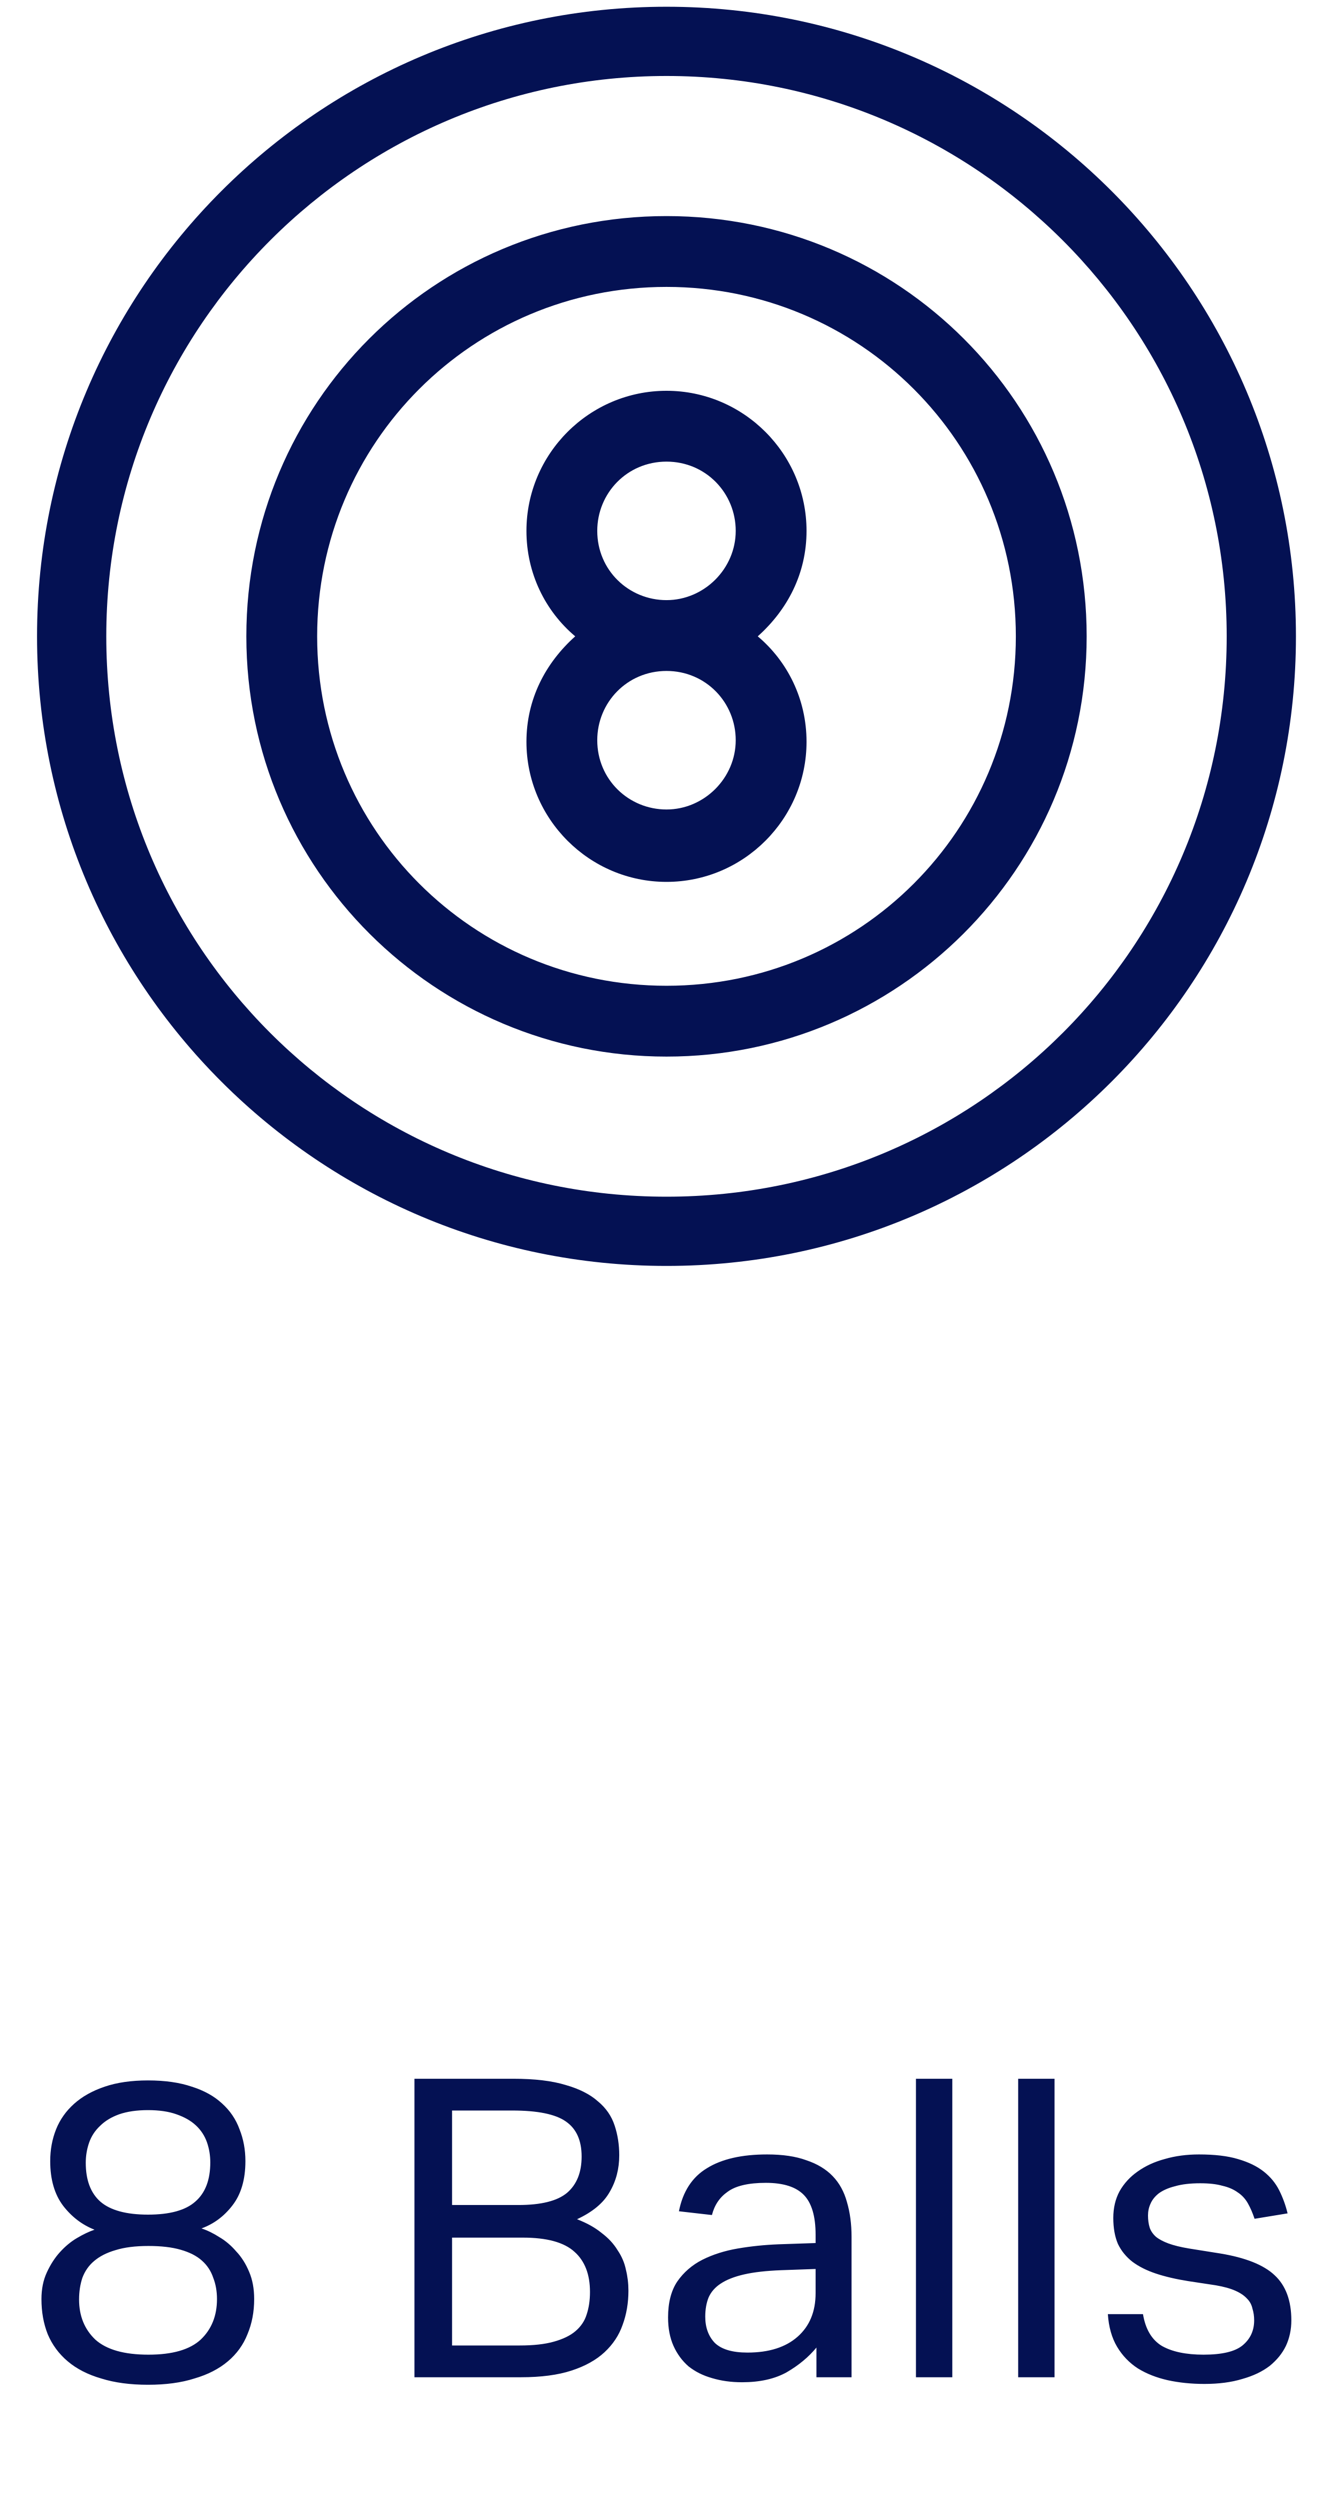 <svg width="53" height="99" viewBox="0 0 53 99" fill="none" xmlns="http://www.w3.org/2000/svg">
<path d="M3.744 88.299C3.259 88.111 2.845 87.796 2.503 87.355C2.16 86.903 1.989 86.312 1.989 85.584C1.989 85.131 2.067 84.712 2.221 84.325C2.376 83.939 2.613 83.602 2.933 83.316C3.253 83.028 3.656 82.802 4.142 82.637C4.627 82.471 5.201 82.388 5.863 82.388C6.537 82.388 7.116 82.471 7.602 82.637C8.087 82.791 8.485 83.012 8.794 83.299C9.114 83.586 9.345 83.928 9.489 84.325C9.643 84.712 9.721 85.131 9.721 85.584C9.721 86.312 9.55 86.897 9.207 87.338C8.876 87.769 8.468 88.072 7.982 88.249C8.214 88.326 8.451 88.442 8.694 88.597C8.937 88.74 9.158 88.928 9.356 89.159C9.566 89.38 9.737 89.651 9.87 89.971C10.002 90.28 10.068 90.638 10.068 91.047C10.068 91.555 9.98 92.018 9.803 92.438C9.638 92.857 9.379 93.216 9.025 93.514C8.672 93.812 8.231 94.038 7.701 94.192C7.182 94.358 6.57 94.441 5.863 94.441C5.157 94.441 4.539 94.358 4.009 94.192C3.479 94.038 3.038 93.812 2.685 93.514C2.331 93.216 2.067 92.857 1.89 92.438C1.724 92.018 1.642 91.555 1.642 91.047C1.642 90.65 1.713 90.296 1.857 89.987C2 89.678 2.171 89.413 2.37 89.193C2.58 88.961 2.806 88.773 3.049 88.63C3.292 88.486 3.523 88.376 3.744 88.299ZM3.397 85.65C3.397 86.334 3.59 86.847 3.976 87.189C4.373 87.532 5.002 87.703 5.863 87.703C6.724 87.703 7.348 87.532 7.734 87.189C8.131 86.847 8.33 86.329 8.33 85.633C8.33 85.357 8.286 85.092 8.198 84.839C8.109 84.585 7.966 84.364 7.767 84.176C7.569 83.989 7.309 83.84 6.989 83.729C6.68 83.619 6.305 83.564 5.863 83.564C5.422 83.564 5.041 83.619 4.721 83.729C4.412 83.84 4.158 83.994 3.959 84.193C3.761 84.38 3.617 84.601 3.529 84.855C3.441 85.109 3.397 85.374 3.397 85.65ZM3.132 91.063C3.132 91.715 3.347 92.244 3.777 92.653C4.219 93.05 4.92 93.249 5.88 93.249C6.829 93.249 7.519 93.05 7.949 92.653C8.38 92.244 8.595 91.709 8.595 91.047C8.595 90.738 8.545 90.456 8.446 90.203C8.358 89.938 8.209 89.711 7.999 89.524C7.789 89.336 7.508 89.193 7.155 89.093C6.812 88.994 6.388 88.944 5.88 88.944C5.361 88.944 4.925 88.999 4.572 89.11C4.23 89.209 3.948 89.353 3.728 89.54C3.518 89.717 3.363 89.938 3.264 90.203C3.176 90.467 3.132 90.754 3.132 91.063ZM16.417 82.322H20.34C21.179 82.322 21.869 82.405 22.41 82.57C22.95 82.725 23.375 82.94 23.684 83.216C24.005 83.481 24.225 83.801 24.347 84.176C24.468 84.541 24.529 84.932 24.529 85.352C24.529 85.893 24.402 86.378 24.148 86.809C23.905 87.239 23.475 87.598 22.857 87.885C23.254 88.039 23.579 88.221 23.833 88.431C24.098 88.63 24.308 88.856 24.462 89.11C24.628 89.353 24.738 89.612 24.794 89.888C24.86 90.153 24.893 90.429 24.893 90.716C24.893 91.201 24.816 91.654 24.661 92.073C24.518 92.482 24.28 92.84 23.949 93.149C23.618 93.458 23.182 93.701 22.641 93.878C22.101 94.054 21.433 94.143 20.638 94.143H16.417V82.322ZM20.539 87.322C21.433 87.322 22.073 87.162 22.459 86.842C22.846 86.511 23.039 86.031 23.039 85.401C23.039 84.761 22.829 84.298 22.41 84.011C22.001 83.724 21.295 83.58 20.291 83.58H17.907V87.322H20.539ZM20.588 92.885C21.129 92.885 21.576 92.835 21.93 92.736C22.294 92.636 22.581 92.498 22.79 92.322C23.011 92.134 23.16 91.913 23.237 91.659C23.326 91.394 23.37 91.097 23.37 90.765C23.37 90.07 23.166 89.54 22.757 89.176C22.349 88.801 21.665 88.613 20.704 88.613H17.907V92.885H20.588ZM32.34 92.967C32.031 93.343 31.639 93.668 31.165 93.944C30.69 94.209 30.1 94.341 29.393 94.341C28.963 94.341 28.566 94.286 28.201 94.176C27.848 94.076 27.539 93.922 27.274 93.712C27.02 93.492 26.822 93.221 26.678 92.901C26.535 92.581 26.463 92.206 26.463 91.775C26.463 91.19 26.584 90.716 26.827 90.352C27.081 89.987 27.412 89.7 27.82 89.491C28.24 89.281 28.709 89.132 29.228 89.044C29.747 88.955 30.282 88.9 30.834 88.878L32.307 88.828V88.497C32.307 87.769 32.153 87.245 31.843 86.925C31.534 86.605 31.032 86.444 30.337 86.444C29.653 86.444 29.151 86.56 28.83 86.792C28.51 87.013 28.301 87.322 28.201 87.719L26.893 87.57C27.048 86.787 27.418 86.218 28.003 85.865C28.588 85.501 29.382 85.319 30.387 85.319C31.005 85.319 31.523 85.396 31.943 85.55C32.373 85.694 32.721 85.904 32.986 86.18C33.251 86.456 33.438 86.798 33.549 87.206C33.67 87.614 33.731 88.072 33.731 88.58V94.143H32.34V92.967ZM32.307 89.855L30.933 89.904C30.348 89.927 29.862 89.982 29.476 90.07C29.09 90.158 28.781 90.28 28.549 90.434C28.328 90.578 28.168 90.76 28.069 90.981C27.981 91.201 27.936 91.455 27.936 91.742C27.936 92.173 28.063 92.52 28.317 92.785C28.582 93.039 29.012 93.166 29.608 93.166C30.458 93.166 31.121 92.956 31.595 92.537C32.07 92.117 32.307 91.543 32.307 90.815V89.855ZM36.282 82.322H37.722V94.143H36.282V82.322ZM40.331 82.322H41.772V94.143H40.331V82.322ZM45.275 91.643C45.374 92.239 45.623 92.658 46.02 92.901C46.428 93.133 46.98 93.249 47.675 93.249C48.404 93.249 48.917 93.127 49.215 92.885C49.524 92.631 49.679 92.299 49.679 91.891C49.679 91.726 49.657 91.571 49.612 91.428C49.579 91.273 49.508 91.141 49.397 91.03C49.287 90.909 49.132 90.804 48.934 90.716C48.735 90.627 48.476 90.556 48.156 90.501L47.063 90.335C46.577 90.258 46.152 90.158 45.788 90.037C45.424 89.916 45.115 89.761 44.861 89.573C44.607 89.375 44.414 89.138 44.282 88.862C44.16 88.575 44.099 88.232 44.099 87.835C44.099 87.438 44.182 87.085 44.348 86.776C44.524 86.466 44.762 86.207 45.06 85.998C45.369 85.777 45.727 85.611 46.136 85.501C46.555 85.379 47.008 85.319 47.493 85.319C48.111 85.319 48.625 85.379 49.033 85.501C49.452 85.622 49.794 85.788 50.059 85.998C50.324 86.207 50.529 86.456 50.672 86.742C50.816 87.029 50.926 87.333 51.003 87.653L49.695 87.868C49.618 87.636 49.53 87.432 49.43 87.256C49.331 87.079 49.199 86.936 49.033 86.825C48.867 86.704 48.663 86.615 48.42 86.56C48.189 86.494 47.896 86.461 47.543 86.461C47.146 86.461 46.815 86.5 46.55 86.577C46.285 86.643 46.07 86.737 45.904 86.858C45.749 86.98 45.639 87.118 45.573 87.272C45.507 87.416 45.474 87.57 45.474 87.736C45.474 87.912 45.496 88.072 45.54 88.216C45.584 88.348 45.667 88.47 45.788 88.58C45.91 88.679 46.075 88.768 46.285 88.845C46.495 88.922 46.765 88.989 47.096 89.044L48.338 89.242C49.342 89.408 50.059 89.695 50.49 90.103C50.931 90.512 51.152 91.108 51.152 91.891C51.152 92.255 51.08 92.592 50.937 92.901C50.793 93.199 50.578 93.464 50.291 93.696C50.004 93.916 49.645 94.088 49.215 94.209C48.785 94.341 48.282 94.408 47.709 94.408C47.19 94.408 46.704 94.358 46.252 94.259C45.81 94.159 45.418 94.005 45.076 93.795C44.734 93.574 44.458 93.287 44.248 92.934C44.039 92.581 43.917 92.15 43.884 91.643H45.275Z" fill="#041153"/>
<path fill-rule="evenodd" clip-rule="evenodd" d="M26.401 50.133C12.625 50.133 1.467 38.976 1.467 25.2C1.467 11.424 12.625 0.267 26.401 0.267C40.176 0.267 51.334 11.424 51.334 25.2C51.334 38.976 40.176 50.133 26.401 50.133ZM26.401 3.009C14.183 3.009 4.21 12.92 4.21 25.2C4.21 37.48 14.121 47.391 26.401 47.391C38.68 47.391 48.591 37.48 48.591 25.2C48.591 12.92 38.618 3.009 26.401 3.009ZM26.401 41.843C17.238 41.843 9.758 34.425 9.758 25.2C9.758 15.975 17.175 8.557 26.401 8.557C35.626 8.557 43.044 15.975 43.044 25.2C43.044 34.425 35.564 41.843 26.401 41.843ZM26.401 11.362C18.734 11.362 12.563 17.533 12.563 25.2C12.563 32.867 18.734 39.038 26.401 39.038C34.068 39.038 40.239 32.867 40.239 25.2C40.239 17.533 34.068 11.362 26.401 11.362ZM26.401 34.924C23.346 34.924 20.853 32.431 20.853 29.376C20.853 27.693 21.601 26.26 22.785 25.2C21.601 24.203 20.853 22.707 20.853 21.024C20.853 17.969 23.346 15.476 26.401 15.476C29.455 15.476 31.948 17.969 31.948 21.024C31.948 22.707 31.2 24.14 30.016 25.2C31.2 26.197 31.948 27.693 31.948 29.376C31.948 32.431 29.455 34.924 26.401 34.924ZM26.401 18.281C24.842 18.281 23.658 19.528 23.658 21.024C23.658 22.582 24.905 23.766 26.401 23.766C27.897 23.766 29.143 22.52 29.143 21.024C29.143 19.528 27.959 18.281 26.401 18.281ZM26.401 26.571C24.842 26.571 23.658 27.818 23.658 29.314C23.658 30.872 24.905 32.057 26.401 32.057C27.897 32.057 29.143 30.81 29.143 29.314C29.143 27.818 27.959 26.571 26.401 26.571Z" fill="#041153"/>
</svg>
